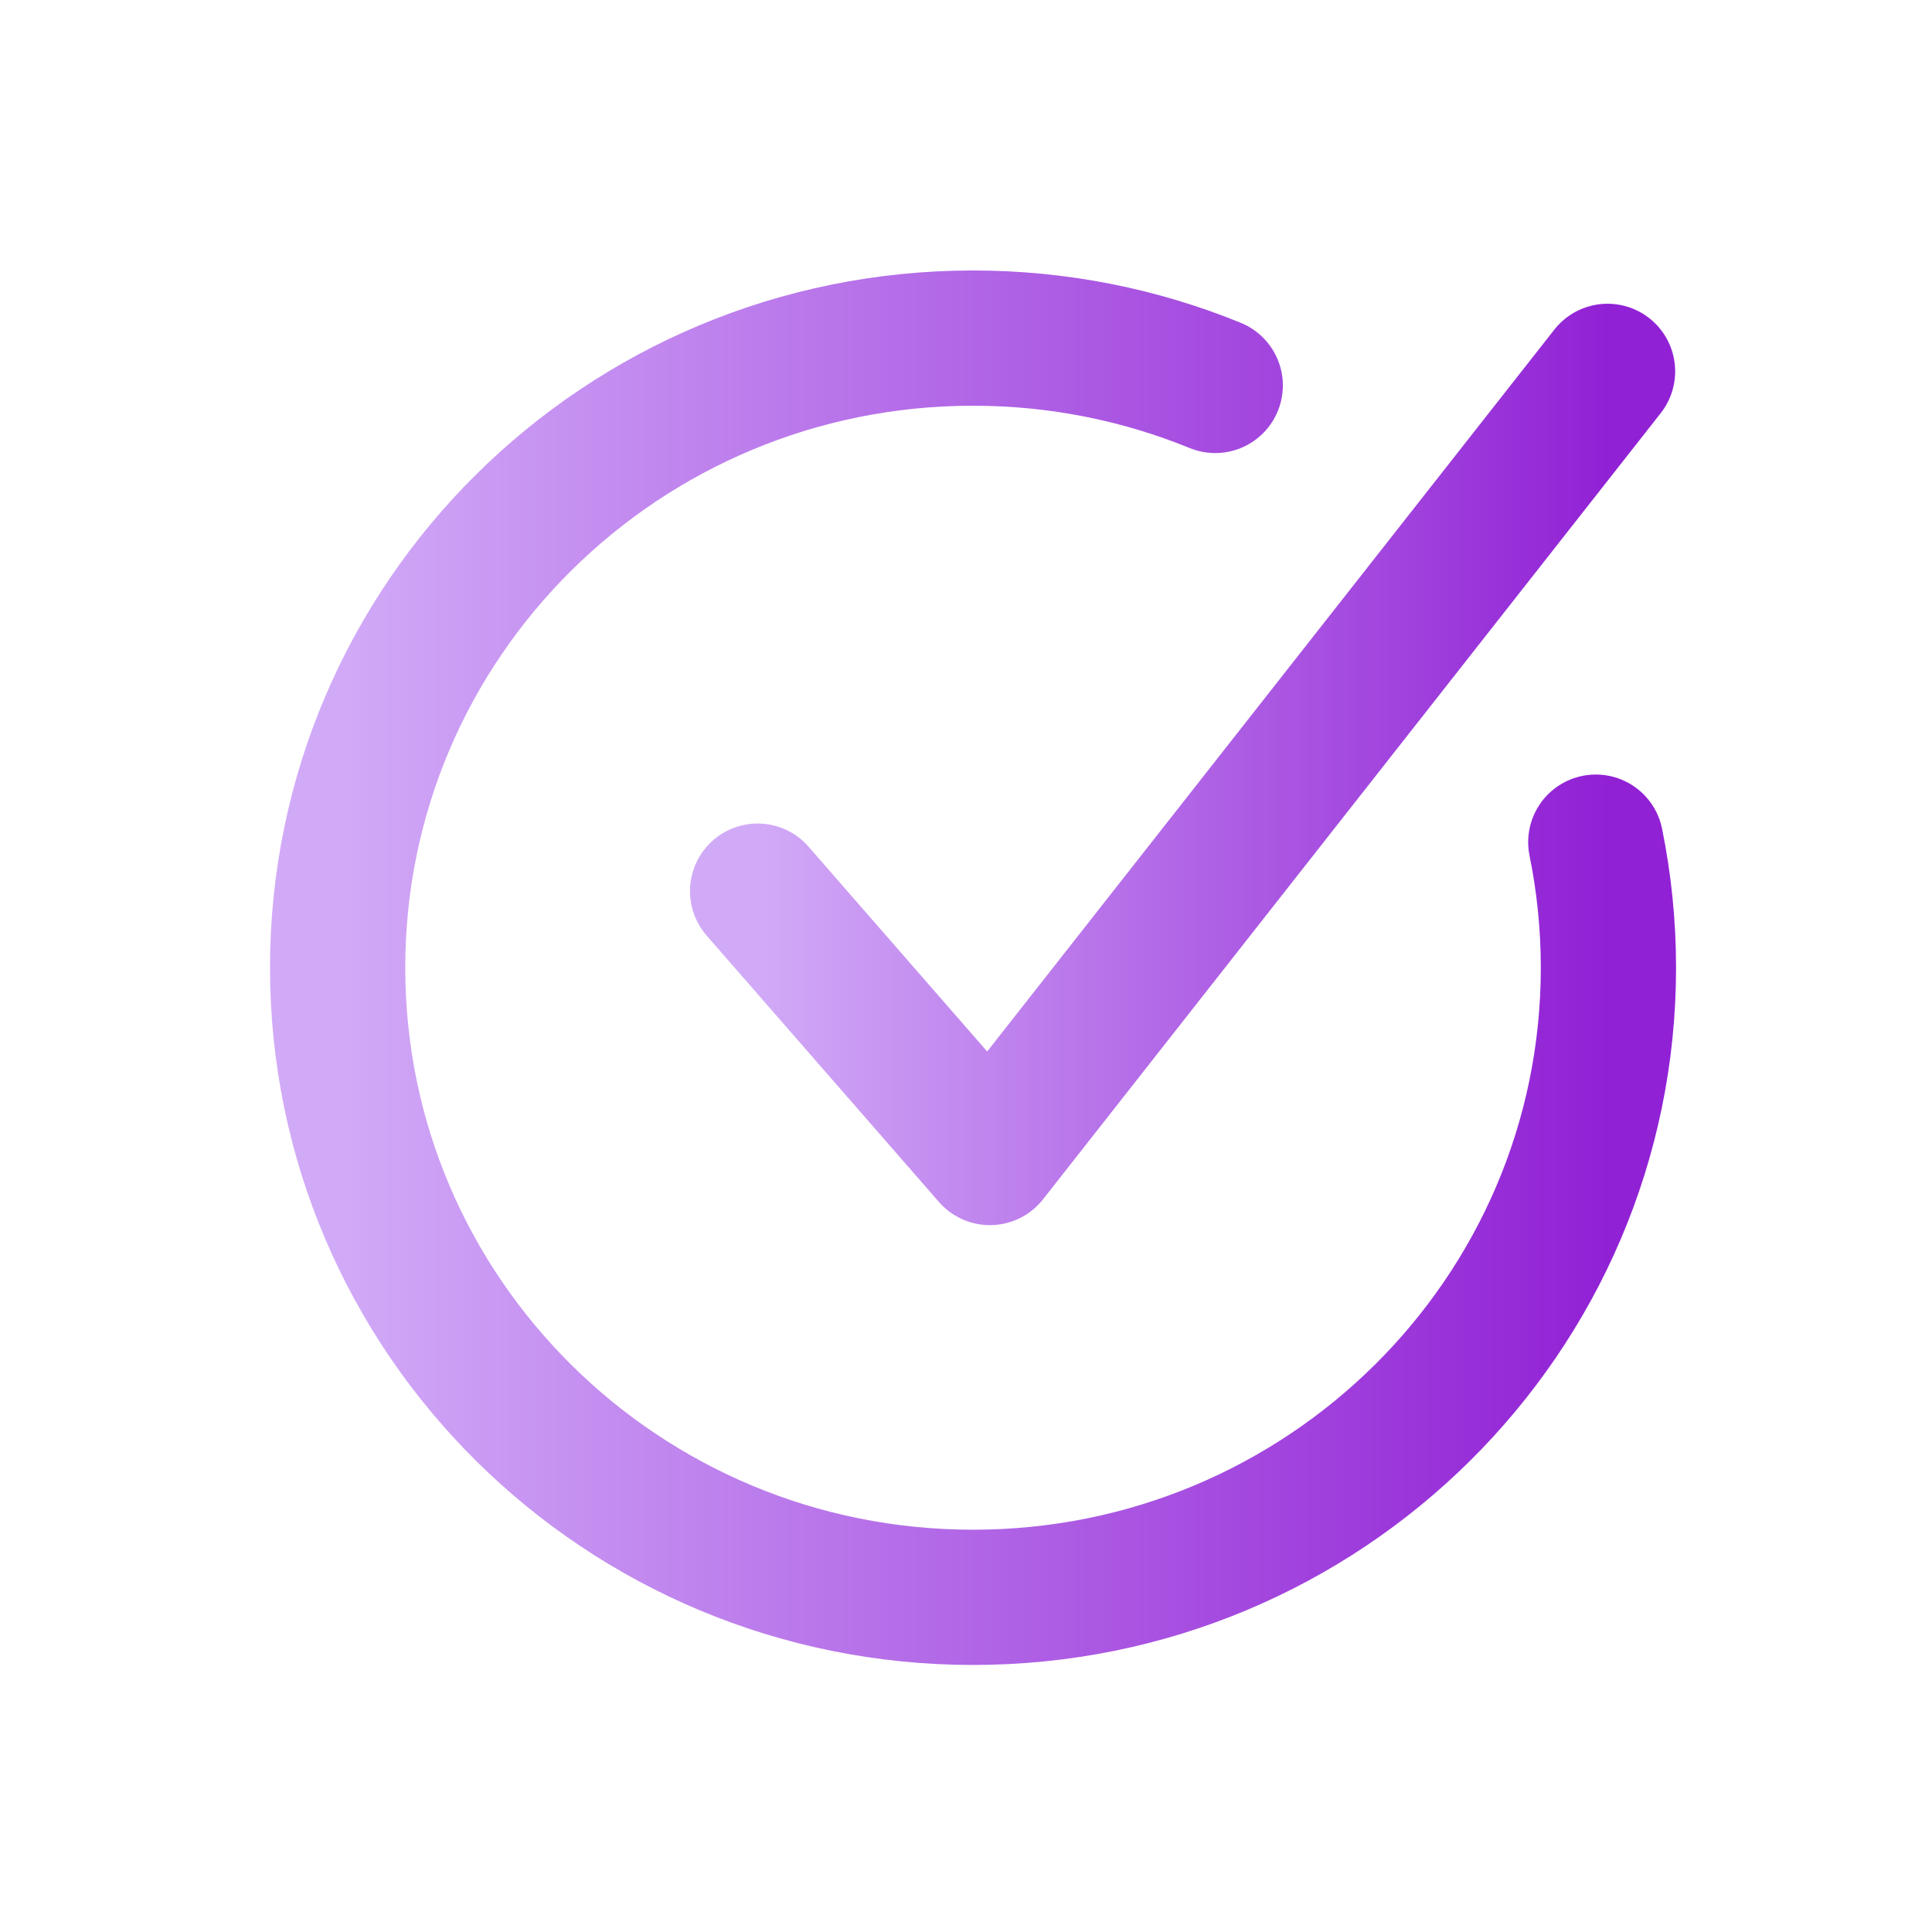 <?xml version="1.0" encoding="UTF-8"?> <svg xmlns="http://www.w3.org/2000/svg" width="50" height="50" viewBox="0 0 50 50" fill="none"><path d="M41.299 21.795C41.513 22.845 41.626 23.932 41.626 25.044C41.626 34.043 34.263 41.339 25.182 41.339C16.1 41.339 8.738 34.043 8.738 25.044C8.738 16.045 16.1 8.75 25.182 8.75C27.401 8.75 29.518 9.186 31.45 9.975" stroke="url(#paint0_linear_9814_35789)" stroke-width="3.5" stroke-miterlimit="10" stroke-linecap="round"></path><path d="M19.607 23.063L25.618 29.956L41.603 9.611" stroke="url(#paint1_linear_9814_35789)" stroke-width="3.5" stroke-linecap="round" stroke-linejoin="round"></path><defs><linearGradient id="paint0_linear_9814_35789" x1="8.738" y1="25.044" x2="41.626" y2="25.044" gradientUnits="userSpaceOnUse"><stop stop-color="#D1AAF7"></stop><stop offset="1" stop-color="#9121D5"></stop></linearGradient><linearGradient id="paint1_linear_9814_35789" x1="19.607" y1="19.783" x2="41.603" y2="19.783" gradientUnits="userSpaceOnUse"><stop stop-color="#D1AAF7"></stop><stop offset="1" stop-color="#9121D5"></stop></linearGradient></defs></svg> 